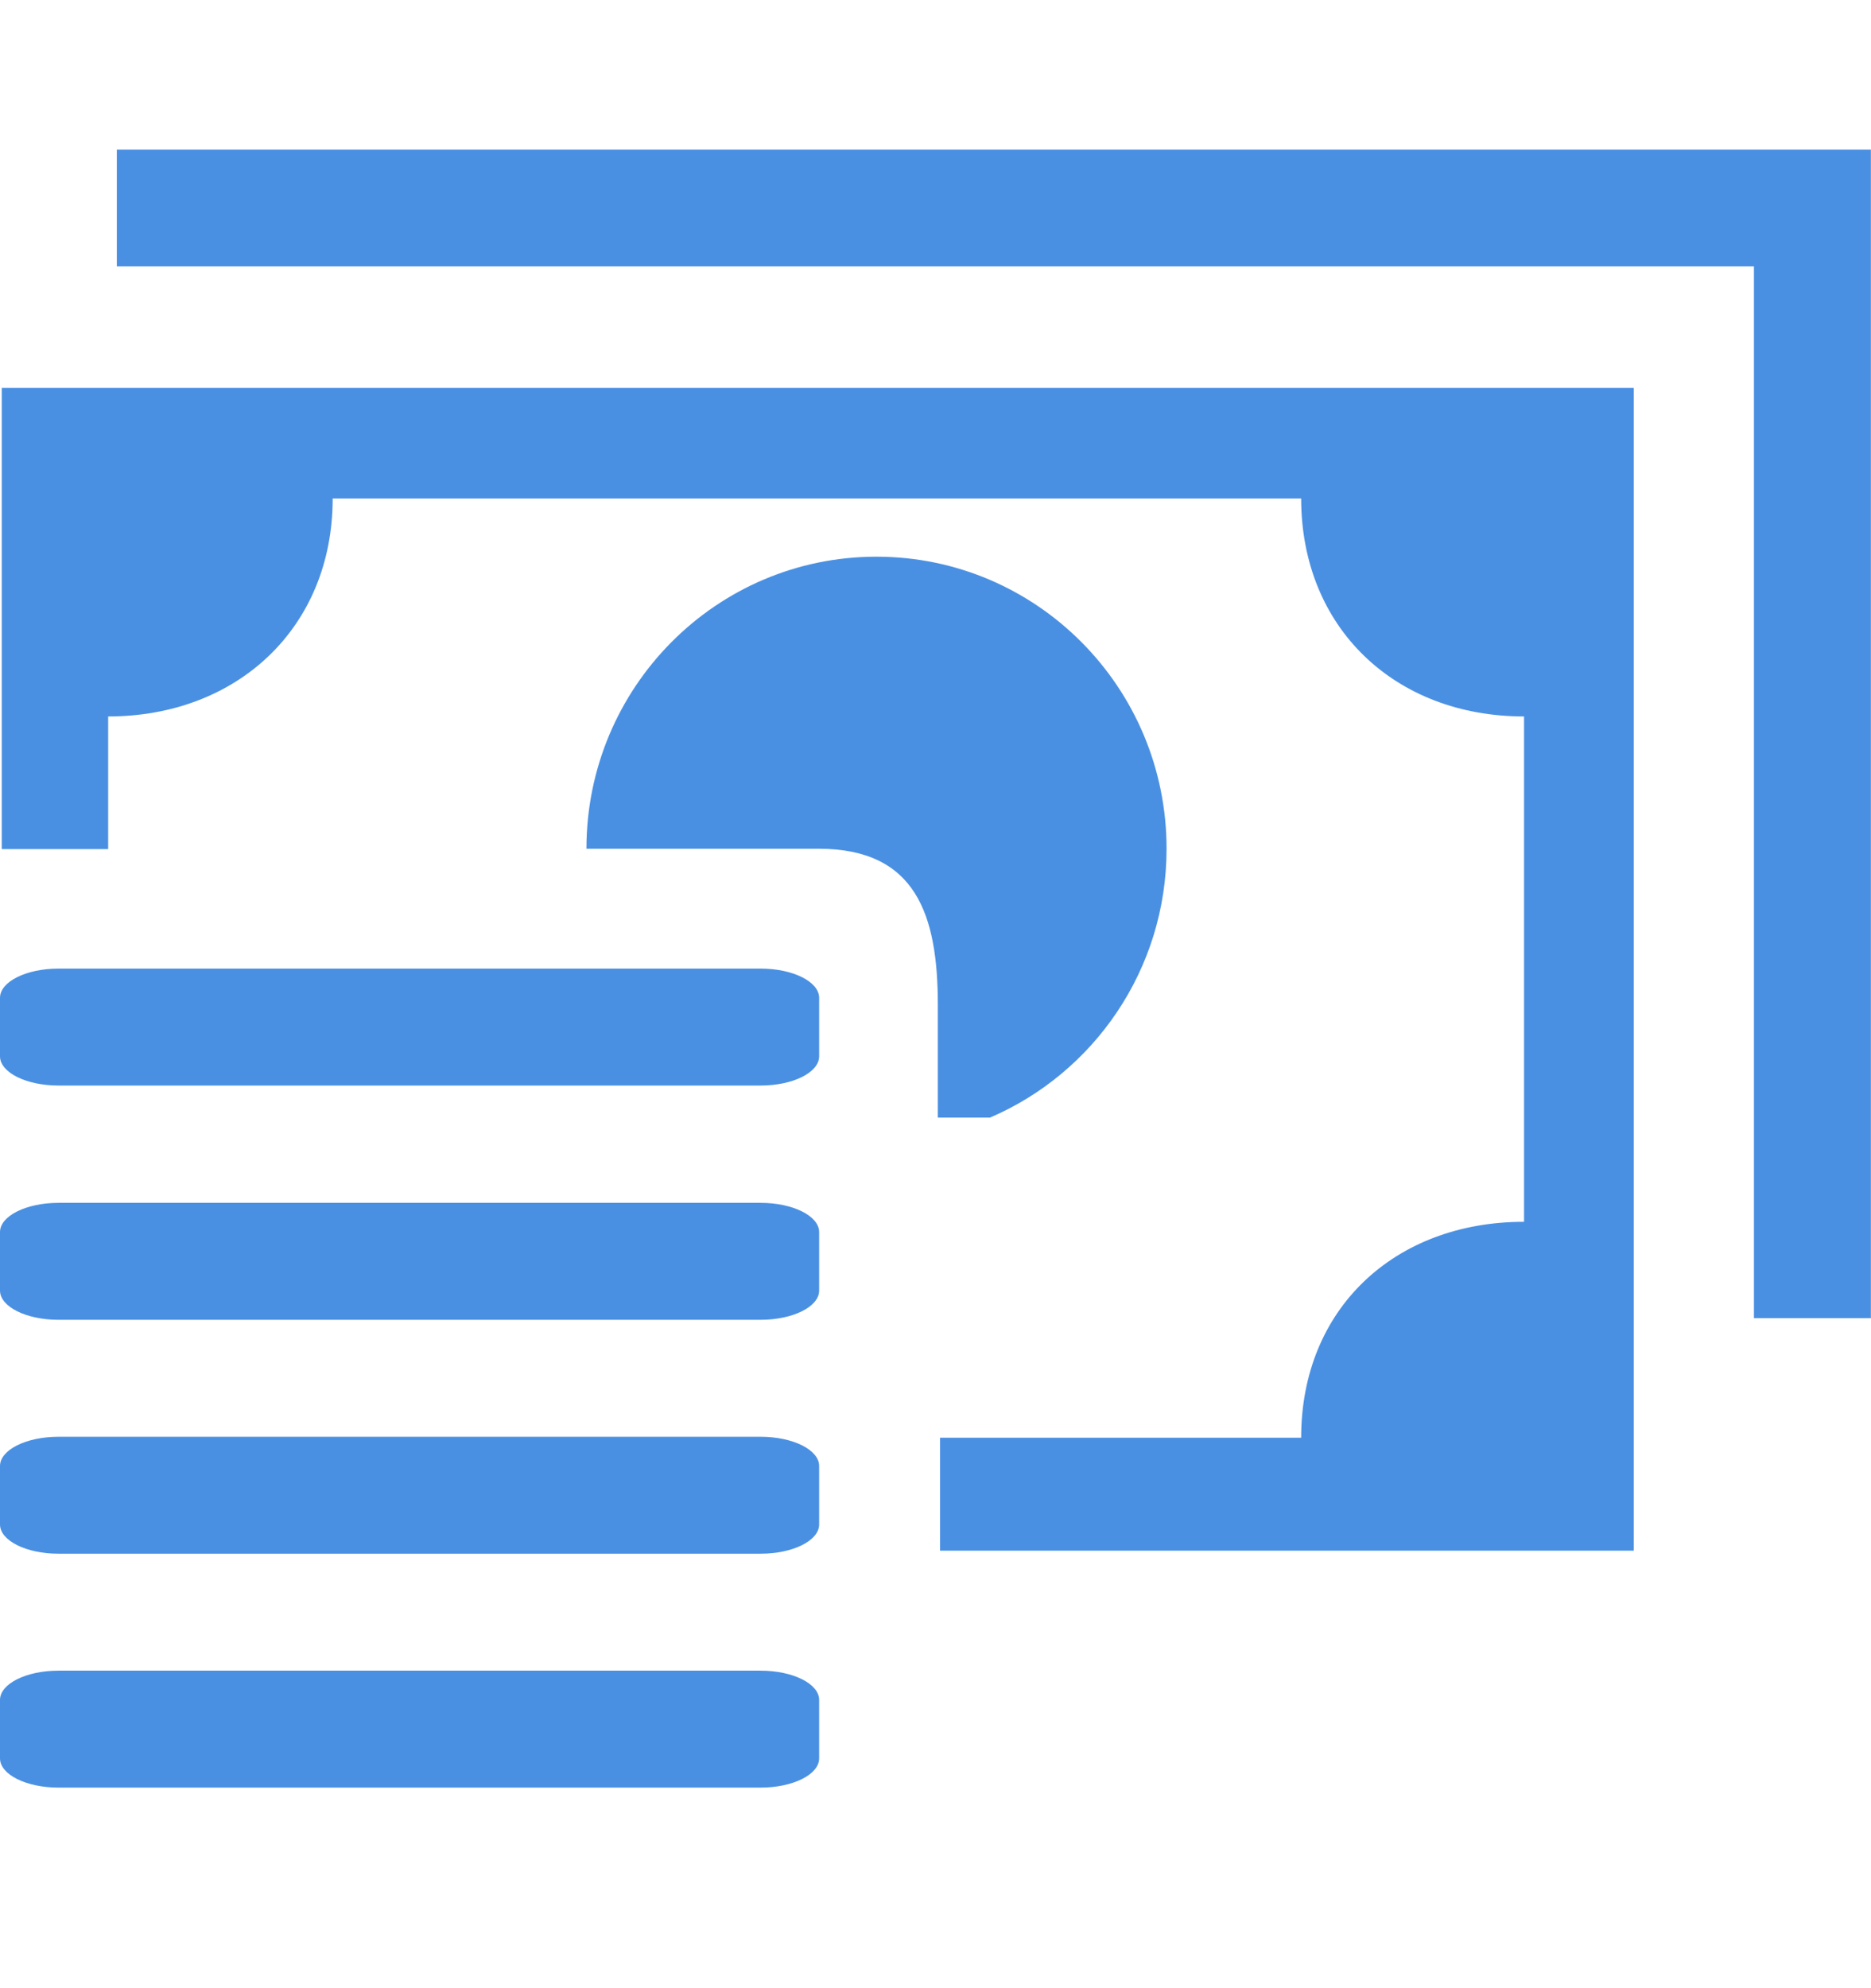 <svg width="16" height="17" viewBox="0 0 16 17" fill="none" xmlns="http://www.w3.org/2000/svg">
<path fill-rule="evenodd" clip-rule="evenodd" d="M0.5 13.285H6.504C6.781 13.285 7.005 13.173 7.005 13.035V12.535C7.005 12.397 6.781 12.285 6.504 12.285H0.5C0.224 12.285 0 12.397 0 12.535V13.035C0 13.173 0.224 13.285 0.5 13.285ZM0.5 15.285H6.504C6.781 15.285 7.005 15.173 7.005 15.035V14.535C7.005 14.397 6.781 14.285 6.504 14.285H0.5C0.224 14.285 0 14.397 0 14.535V15.035C0 15.173 0.224 15.285 0.5 15.285ZM0.5 11.285H6.504C6.781 11.285 7.005 11.173 7.005 11.035V10.535C7.005 10.397 6.781 10.285 6.504 10.285H0.5C0.224 10.285 0 10.397 0 10.535V11.035C0 11.173 0.224 11.285 0.5 11.285ZM0.5 9.282H6.504C6.781 9.282 7.005 9.17 7.005 9.032V8.532C7.005 8.394 6.781 8.282 6.504 8.282H0.5C0.224 8.282 0 8.394 0 8.532V9.032C0 9.17 0.224 9.282 0.5 9.282ZM8.466 9.556H8.02V8.594C8.02 7.823 7.834 7.257 6.999 7.257H5.015C5.015 5.878 6.125 4.76 7.495 4.76C8.865 4.76 9.976 5.878 9.976 7.257C9.976 8.29 9.353 9.176 8.466 9.556ZM0.015 3.317H13.971V13.259H8.039V12.293H11.127C11.127 11.189 11.928 10.447 13.033 10.447V6.126C11.928 6.126 11.127 5.366 11.127 4.262H2.845C2.845 5.366 2.029 6.126 0.925 6.126V7.26H0.015V3.317ZM15.999 1.279V11.271H14.999V2.278H0.999V1.279H15.999Z" fill="#4A90E2"/>
</svg>
